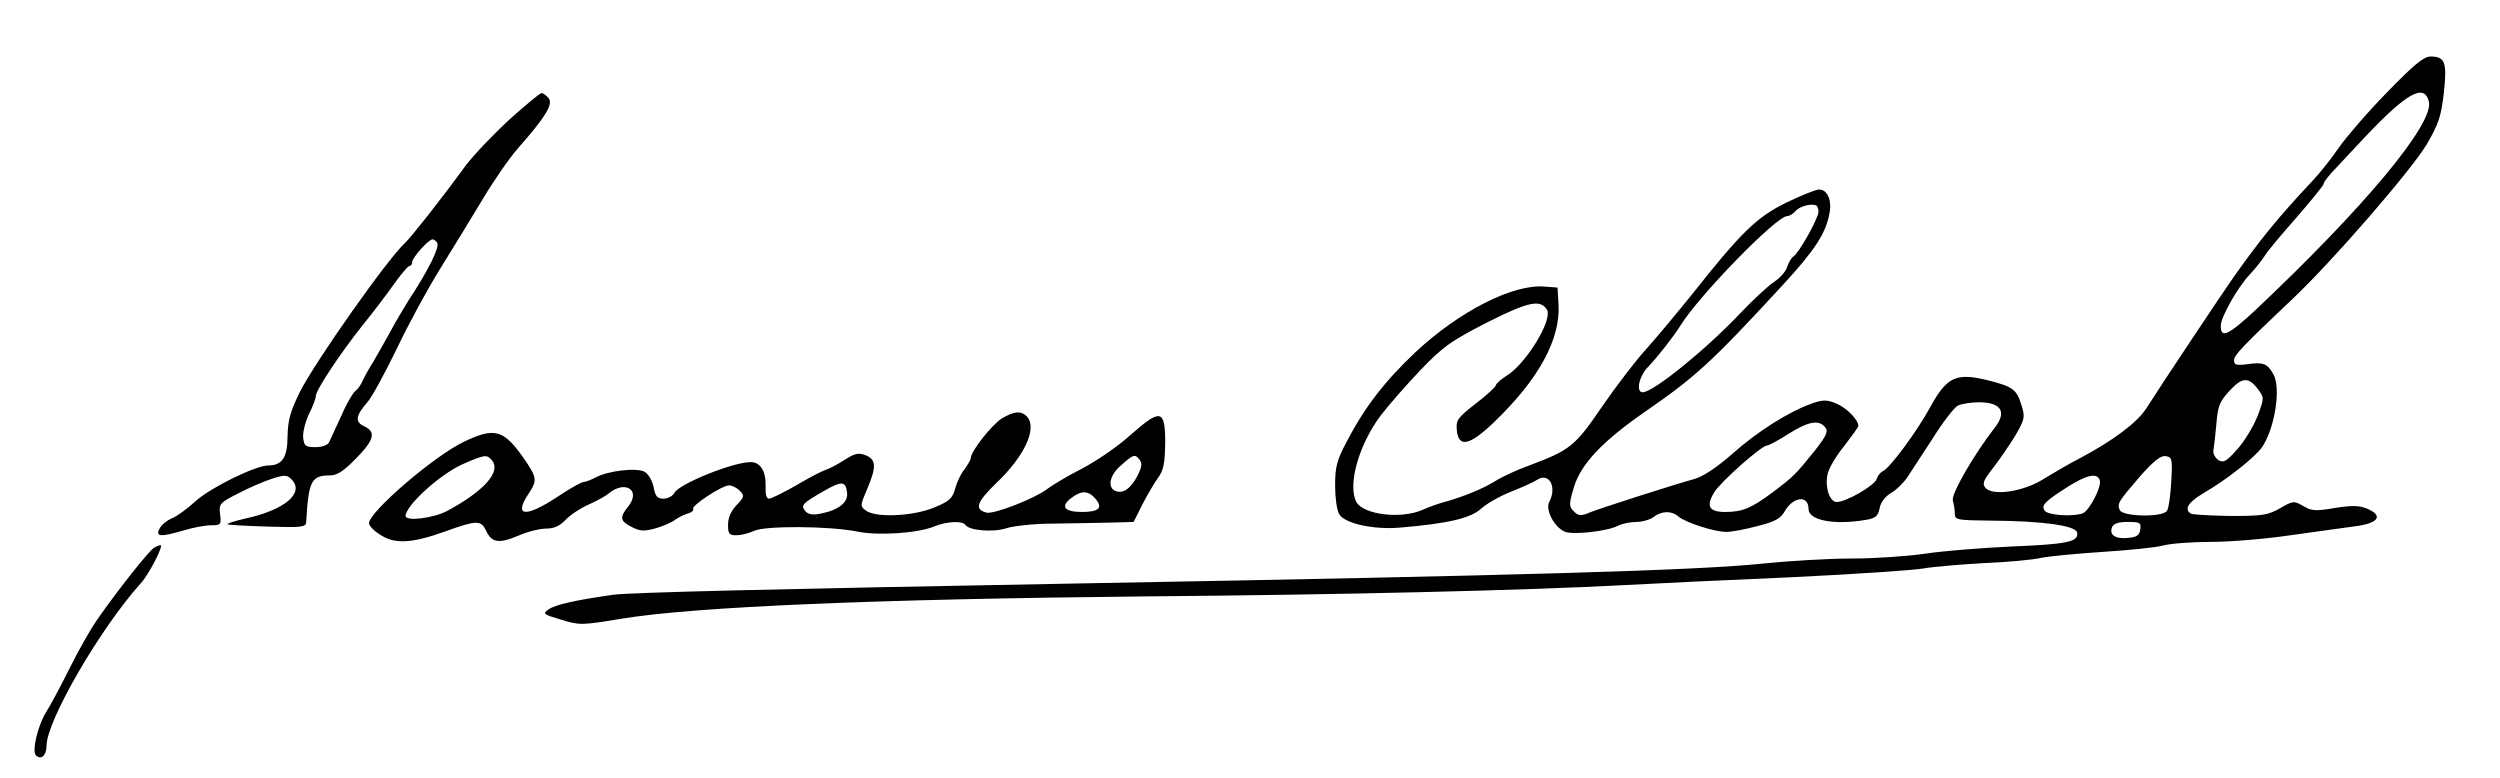 <?xml version="1.0" standalone="no"?>
<!DOCTYPE svg PUBLIC "-//W3C//DTD SVG 20010904//EN"
 "http://www.w3.org/TR/2001/REC-SVG-20010904/DTD/svg10.dtd">
<svg version="1.0" xmlns="http://www.w3.org/2000/svg"
 width="752pt" height="234pt" viewBox="0 0 752 234"
 preserveAspectRatio="xMidYMid meet">

<g transform="translate(0,234) scale(0.1,-0.1)"
fill="#000000" stroke="none">
<path d="M7180 2062 c-58 -59 -122 -134 -144 -165 -21 -31 -57 -77 -81 -102
-102 -109 -153 -171 -236 -288 -33 -47 -221 -329 -262 -394 -28 -44 -100 -98
-202 -152 -33 -17 -82 -46 -110 -63 -59 -37 -152 -51 -173 -25 -10 12 -6 22
22 58 19 24 49 68 67 97 29 50 31 57 20 92 -15 49 -25 57 -105 77 -92 22 -120
9 -169 -80 -40 -74 -123 -186 -143 -194 -7 -3 -16 -14 -19 -24 -7 -20 -92 -69
-120 -69 -21 0 -36 43 -28 82 3 18 26 57 50 86 23 30 43 57 43 61 0 18 -36 55
-66 67 -28 12 -40 12 -72 1 -69 -24 -165 -84 -241 -152 -48 -42 -89 -69 -115
-76 -62 -17 -277 -86 -313 -100 -28 -12 -35 -11 -49 3 -15 15 -15 21 1 75 22
69 86 136 211 223 154 106 203 151 415 381 98 106 131 157 142 217 8 39 -6 72
-31 72 -10 0 -54 -18 -98 -39 -90 -44 -137 -90 -284 -276 -47 -58 -110 -134
-140 -167 -30 -33 -89 -110 -131 -171 -81 -119 -96 -131 -219 -177 -36 -13
-82 -34 -102 -47 -37 -23 -96 -47 -153 -63 -16 -4 -47 -15 -67 -24 -65 -28
-177 -14 -198 24 -27 51 7 172 73 260 23 30 76 91 119 136 69 72 92 88 201
144 125 63 160 70 180 39 19 -30 -63 -164 -121 -199 -17 -11 -32 -24 -32 -28
0 -5 -27 -30 -61 -56 -54 -42 -60 -50 -57 -79 5 -55 38 -48 113 24 133 128
199 248 193 353 l-3 51 -39 3 c-95 8 -256 -74 -388 -197 -92 -87 -153 -165
-208 -271 -29 -55 -34 -75 -34 -130 0 -36 5 -74 12 -86 15 -28 102 -48 183
-41 143 12 213 28 244 57 17 15 57 38 90 51 33 13 69 29 79 36 36 23 60 -22
36 -67 -12 -23 14 -74 46 -89 25 -11 130 1 162 18 12 6 36 11 54 11 18 0 42 7
52 15 25 19 55 19 75 1 22 -18 108 -46 144 -46 16 0 58 8 95 18 52 13 69 23
81 45 26 44 71 48 71 6 0 -34 76 -49 171 -33 31 5 38 11 43 36 3 17 17 35 34
45 16 9 38 31 49 47 11 17 46 70 77 118 30 48 64 92 75 98 11 5 39 10 63 10
68 0 86 -29 47 -78 -62 -80 -130 -198 -125 -217 3 -11 6 -29 6 -40 0 -19 7
-20 108 -21 157 -1 256 -15 260 -36 5 -28 -29 -35 -200 -42 -86 -4 -200 -13
-254 -21 -53 -8 -154 -15 -223 -15 -69 0 -189 -7 -266 -15 -200 -21 -727 -36
-2060 -60 -935 -17 -1346 -27 -1400 -34 -114 -16 -175 -30 -195 -44 -19 -13
-16 -15 38 -31 55 -17 61 -17 182 3 217 36 767 59 1570 67 603 5 1147 18 1445
34 94 5 323 16 510 24 187 9 363 21 390 26 28 5 109 12 180 16 72 3 150 10
175 16 25 5 109 13 186 18 78 5 159 13 180 19 22 6 86 11 144 11 58 0 166 9
240 20 74 10 162 23 195 27 70 9 85 32 35 53 -24 10 -46 10 -97 2 -58 -10 -70
-9 -95 6 -28 16 -30 16 -70 -7 -37 -21 -53 -23 -150 -23 -60 1 -113 4 -118 7
-21 13 -8 34 37 61 71 41 158 110 178 140 38 58 56 175 34 217 -18 33 -30 38
-76 32 -36 -5 -43 -3 -43 11 0 16 23 40 176 185 120 113 357 387 403 464 37
63 44 86 52 156 10 91 4 109 -40 109 -20 0 -50 -24 -131 -108z m126 -27 c17
-66 -195 -320 -523 -629 -81 -75 -103 -85 -103 -46 0 26 51 116 87 154 16 17
36 42 45 56 8 14 52 66 97 117 44 51 81 96 81 101 0 5 17 27 38 48 20 22 60
64 88 94 123 130 176 160 190 105z m-1836 -332 c0 -19 -59 -125 -76 -135 -6
-4 -14 -18 -18 -30 -3 -13 -21 -34 -41 -47 -19 -13 -64 -55 -100 -93 -104
-110 -262 -238 -294 -238 -21 0 -11 49 17 77 27 28 78 93 97 124 54 88 288
329 321 329 6 0 17 6 24 14 11 15 48 25 63 18 4 -2 7 -10 7 -19z m1322 -534
c19 -25 19 -26 -1 -80 -12 -30 -38 -74 -60 -99 -34 -38 -42 -43 -58 -34 -10 7
-17 20 -15 30 2 11 6 46 9 80 4 52 10 67 39 98 38 42 58 43 86 5z m-1302 -114
c10 -12 5 -25 -33 -73 -57 -70 -60 -74 -125 -123 -63 -47 -90 -59 -143 -59
-49 0 -58 18 -32 60 20 32 141 139 158 140 6 0 35 16 65 35 60 38 91 43 110
20z m1041 -165 c-2 -41 -8 -81 -13 -87 -16 -20 -134 -17 -142 3 -8 20 -4 25
62 102 40 45 61 62 76 60 20 -3 21 -8 17 -78z m-215 6 c7 -19 -31 -92 -51
-100 -30 -11 -102 -6 -114 7 -13 17 0 29 74 76 54 33 83 39 91 17z m122 -148
c-2 -18 -11 -24 -37 -26 -38 -4 -57 9 -48 32 4 11 19 16 47 16 37 0 41 -2 38
-22z"/>
<path d="M1533 1981 c-48 -44 -108 -107 -133 -140 -78 -107 -164 -215 -181
-231 -53 -48 -271 -358 -317 -449 -29 -59 -36 -85 -37 -133 0 -63 -16 -88 -57
-88 -39 0 -171 -65 -218 -106 -26 -24 -59 -48 -73 -53 -14 -6 -31 -19 -37 -31
-13 -25 3 -26 74 -5 27 8 63 15 81 15 29 0 31 2 27 33 -4 31 -1 35 55 63 32
17 77 36 101 44 38 12 45 12 59 -2 40 -41 -20 -92 -140 -118 -31 -7 -55 -15
-53 -17 2 -2 56 -5 120 -7 102 -3 116 -2 117 13 7 124 15 141 72 141 21 0 41
13 78 51 55 56 61 80 24 97 -28 13 -25 32 10 72 13 14 52 86 88 160 35 74 94
182 130 240 36 58 93 151 126 206 33 56 82 127 109 158 83 94 107 133 92 151
-7 8 -16 15 -21 15 -5 0 -48 -36 -96 -79z m-218 -371 c8 -13 -25 -81 -87 -175
-14 -23 -39 -64 -54 -93 -16 -29 -39 -69 -51 -90 -13 -20 -27 -46 -32 -57 -5
-12 -15 -26 -23 -32 -8 -7 -27 -40 -42 -75 -16 -35 -32 -70 -36 -78 -4 -9 -21
-15 -41 -15 -30 0 -34 3 -37 28 -2 15 6 47 17 71 12 23 21 48 21 55 0 18 77
133 141 213 30 37 72 92 93 122 22 31 43 56 48 56 4 0 8 5 8 12 0 13 49 68 61
68 4 0 11 -5 14 -10z"/>
<path d="M3013 1081 c-30 -19 -93 -99 -93 -119 0 -5 -9 -20 -19 -34 -11 -13
-23 -39 -28 -58 -8 -29 -17 -38 -64 -57 -63 -26 -174 -31 -204 -9 -18 13 -18
15 3 64 29 68 28 90 -5 103 -21 8 -32 5 -62 -14 -20 -13 -46 -27 -59 -31 -12
-4 -52 -25 -89 -47 -37 -21 -73 -39 -80 -39 -8 0 -11 14 -10 39 1 44 -16 71
-45 71 -53 0 -214 -65 -229 -92 -5 -10 -20 -18 -33 -18 -19 0 -25 7 -30 35 -4
20 -16 39 -27 46 -25 13 -109 3 -147 -17 -15 -8 -32 -14 -37 -14 -6 0 -42 -20
-79 -45 -96 -63 -132 -59 -86 10 27 41 26 48 -17 110 -59 83 -86 90 -178 46
-91 -44 -285 -211 -285 -245 0 -8 16 -24 36 -36 42 -27 94 -24 189 10 100 36
111 36 127 4 17 -37 39 -40 98 -15 27 12 64 21 83 21 23 0 41 8 58 26 13 14
44 35 69 46 25 11 52 26 60 33 50 42 99 11 60 -38 -27 -34 -25 -44 10 -62 25
-13 37 -14 73 -4 23 7 49 18 57 25 8 6 25 15 38 19 12 3 20 10 17 14 -6 10 87
71 108 71 9 0 23 -7 32 -16 15 -15 14 -19 -9 -43 -17 -18 -26 -38 -26 -59 0
-28 3 -32 25 -32 15 0 38 6 53 13 32 16 226 15 311 -2 62 -13 181 -5 230 15
38 16 87 18 95 5 11 -17 84 -23 123 -10 21 7 85 14 143 14 58 1 135 2 172 3
l68 2 26 52 c15 29 36 65 47 80 17 23 21 44 22 105 0 102 -13 105 -104 25 -37
-34 -103 -79 -147 -102 -43 -22 -90 -50 -104 -61 -36 -28 -161 -77 -183 -71
-37 10 -29 32 31 90 85 81 124 166 90 200 -17 17 -38 15 -75 -7z m-1533 -126
c28 -34 -24 -92 -135 -152 -42 -22 -125 -32 -125 -15 0 31 102 124 170 155 69
30 74 31 90 12z m1948 2 c8 -10 7 -22 -6 -47 -20 -39 -43 -56 -66 -47 -26 10
-19 48 17 78 37 33 41 34 55 16z m-880 -99 c4 -29 -26 -53 -80 -63 -24 -5 -38
-2 -46 8 -14 17 -9 23 58 61 52 30 64 29 68 -6z m746 -17 c25 -28 12 -41 -39
-41 -53 0 -66 16 -34 41 31 24 52 24 73 0z"/>
<path d="M463 692 c-15 -9 -107 -125 -163 -205 -23 -31 -64 -103 -92 -160 -28
-56 -59 -113 -68 -127 -25 -38 -45 -119 -32 -132 15 -15 32 -1 32 29 0 75 163
355 283 488 24 25 70 115 60 115 -5 0 -14 -4 -20 -8z"/>
</g>
</svg>
